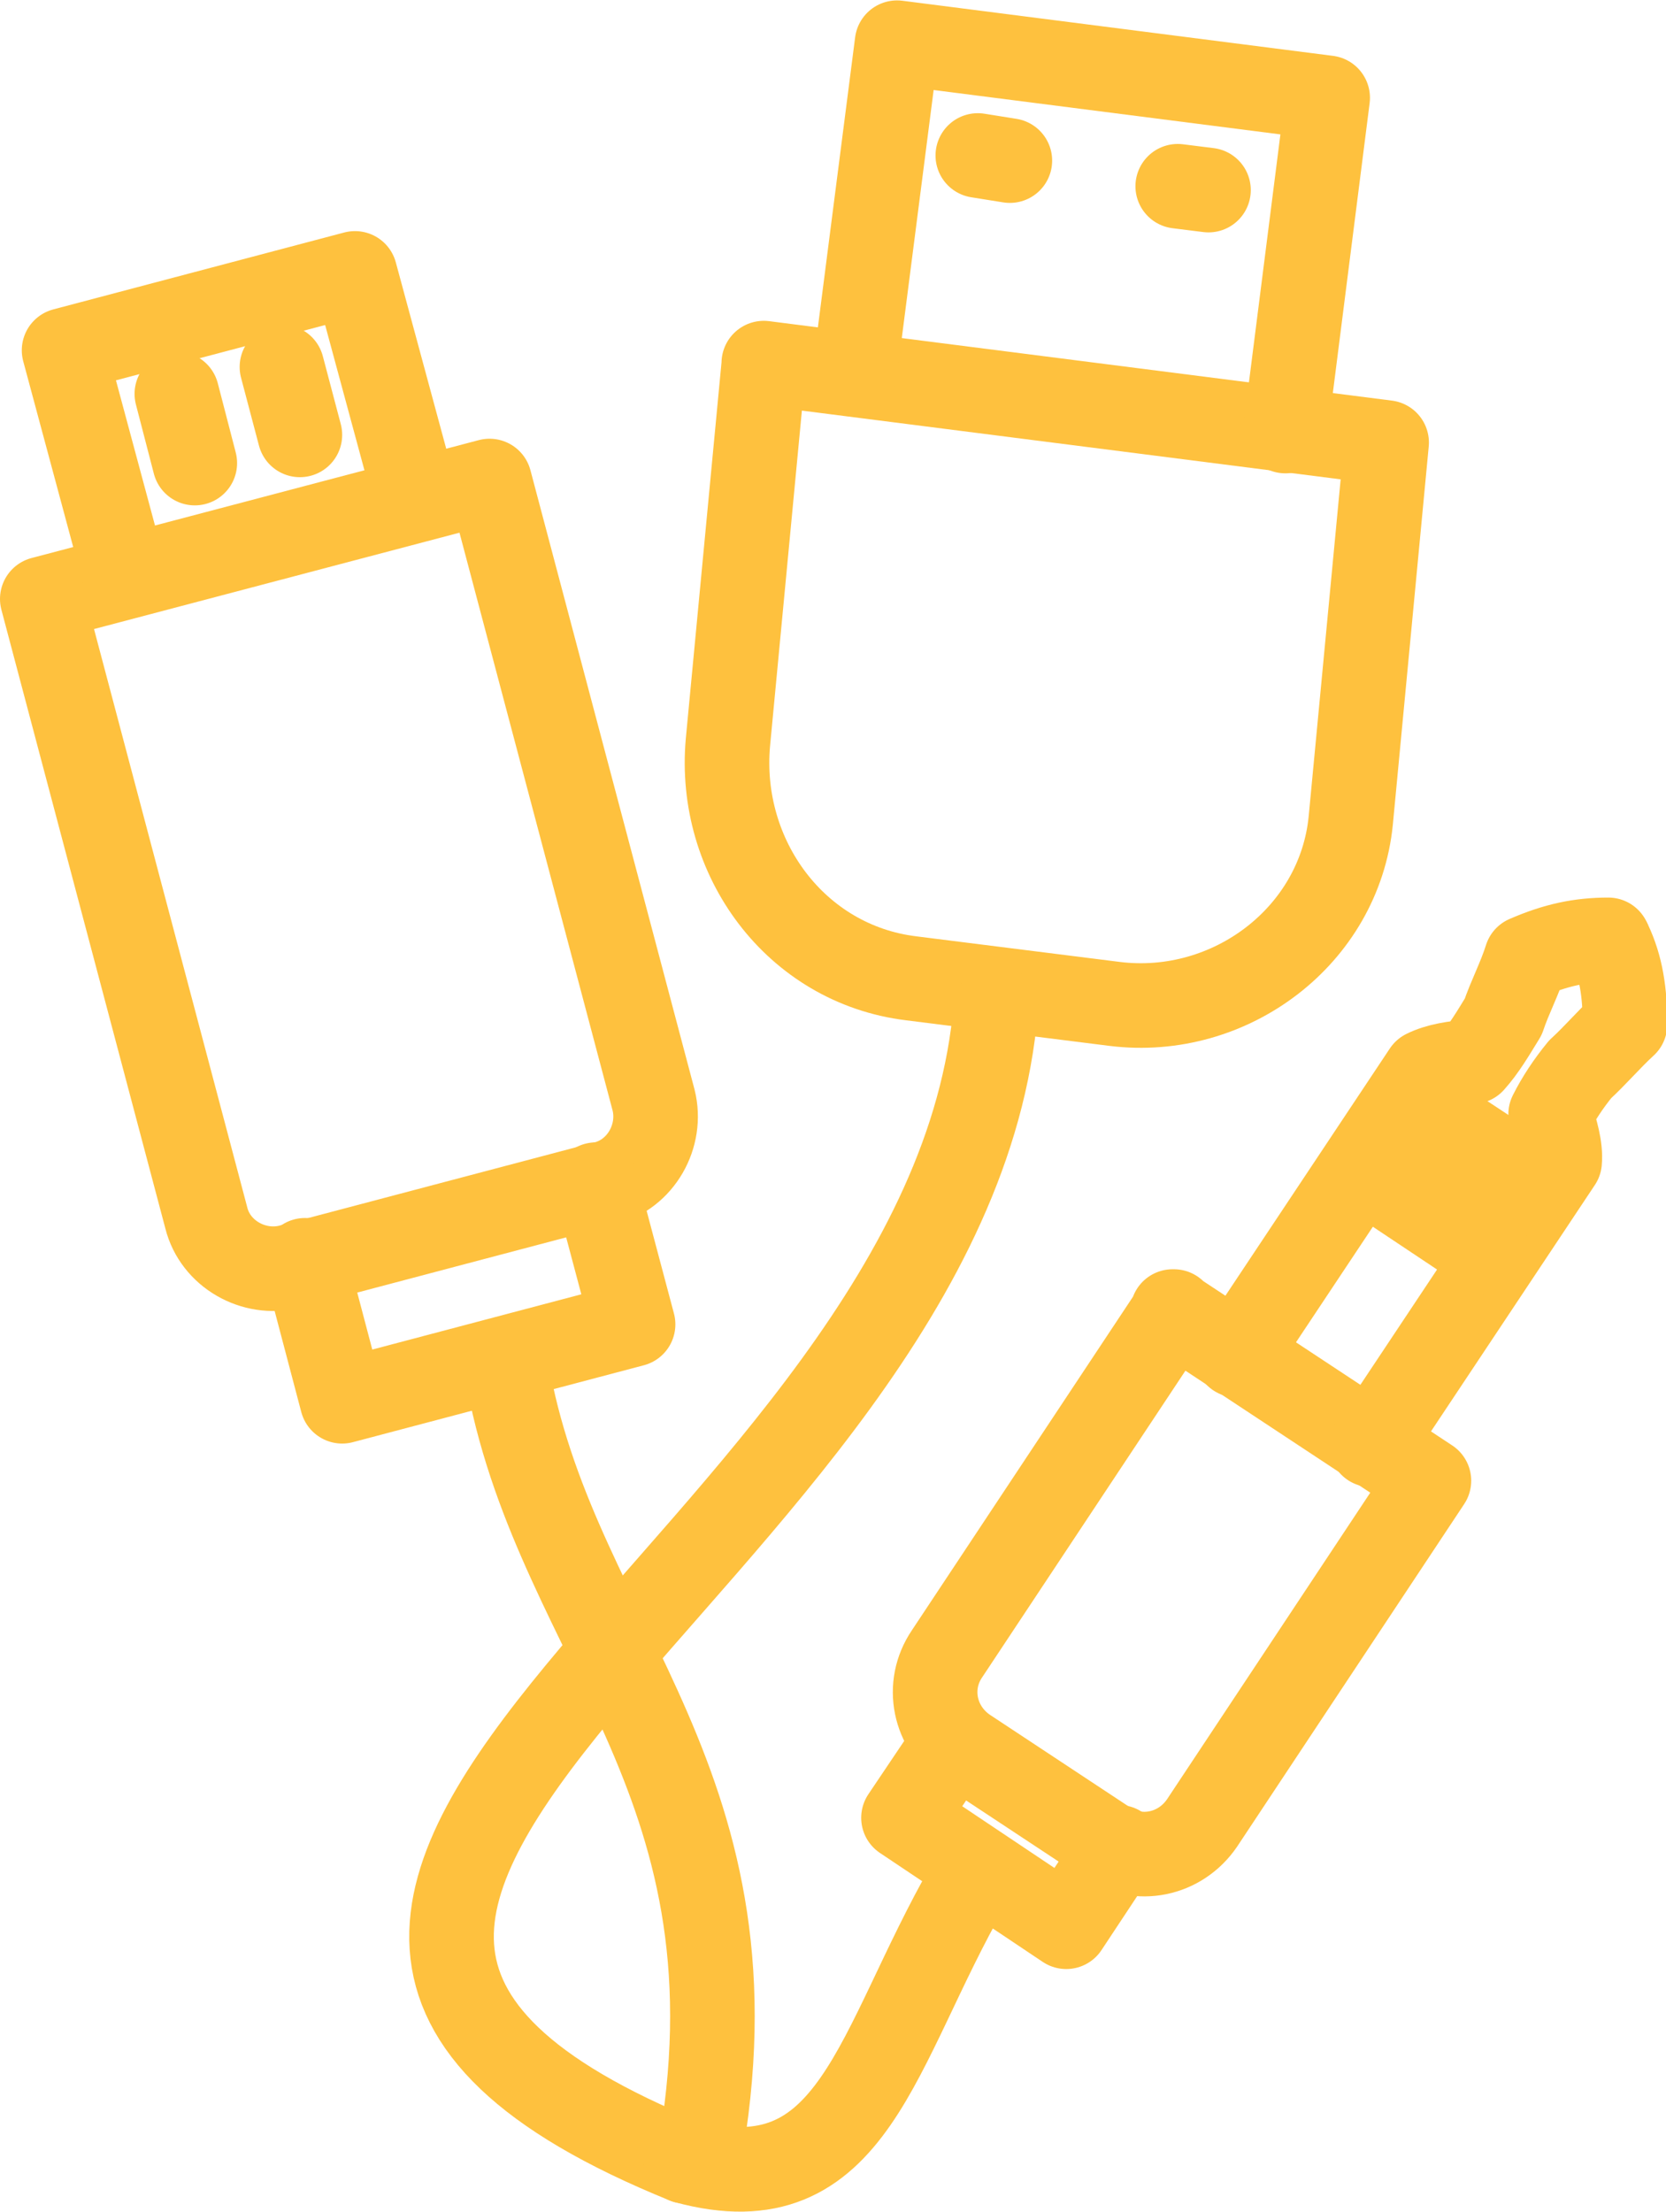 <?xml version="1.0" encoding="UTF-8"?>
<!DOCTYPE svg PUBLIC "-//W3C//DTD SVG 1.1//EN" "http://www.w3.org/Graphics/SVG/1.1/DTD/svg11.dtd">
<!-- Creator: CorelDRAW X6 -->
<svg xmlns="http://www.w3.org/2000/svg" xml:space="preserve" width="12.996mm" height="17.251mm" version="1.1" style="shape-rendering:geometricPrecision; text-rendering:geometricPrecision; image-rendering:optimizeQuality; fill-rule:evenodd; clip-rule:evenodd"
viewBox="0 0 1300 1725"
 xmlns:xlink="http://www.w3.org/1999/xlink">
 <defs>
  <style type="text/css">
   <![CDATA[
    .str0 {stroke:#FEC13E;stroke-width:65.999;stroke-linecap:round;stroke-linejoin:round}
    .fil0 {fill:none}
   ]]>
  </style>
 </defs>
 <g id="Слой_x0020_1">
  <g id="_47540608">
   <g>
    <path class="fil0 str0" d="M33 467l349 -92 128 483c7,28 -10,58 -38,65l-246 65c-28,7 -58,-10 -65,-38l-128 -483z"/>
   </g>
   <g>
    <polyline class="fil0 str0" points="238,983 267,1093 494,1033 465,924 "/>
   </g>
   <g>
    <polyline class="fil0 str0" points="96,444 50,273 277,213 323,383 "/>
   </g>
   <g>
    <line class="fil0 str0" x1="138" y1="307" x2="152" y2= "361" />
   </g>
   <g>
    <line class="fil0 str0" x1="220" y1="286" x2="234" y2= "339" />
   </g>
   <g>
    <path class="fil0 str0" d="M397 1077c40,207 202,316 148,609"/>
   </g>
   <g>
    <path class="fil0 str0" d="M596 283l486 62 -28 295c-9,90 -94,154 -184,143l-159 -20c-90,-11 -151,-94 -143,-184l28 -295z"/>
   </g>
   <g>
    <polyline class="fil0 str0" points="667,290 700,33 1036,76 1003,336 "/>
   </g>
   <g>
    <line class="fil0 str0" x1="763" y1="121" x2="788" y2= "125" />
   </g>
   <g>
    <line class="fil0 str0" x1="919" y1="145" x2="943" y2= "148" />
   </g>
   <g>
    <path class="fil0 str0" d="M777 786c-36,431 -752,693 -242,900"/>
   </g>
   <g>
    <g>
     <path class="fil0 str0" d="M915 1023l200 132 -177 267c-17,25 -50,32 -75,15l-109 -72c-25,-17 -32,-50 -15,-75l177 -267z"/>
    </g>
    <g>
     <polyline class="fil0 str0" points="744,1360 705,1418 832,1503 873,1441 "/>
    </g>
    <g>
     <path class="fil0 str0" d="M965 1057l147 -221c10,-5 23,-7 37,-8 9,-10 16,-22 24,-35 5,-15 13,-30 18,-46 23,-10 42,-14 64,-14"/>
    </g>
    <g>
     <path class="fil0 str0" d="M1070 1127l147 -221c1,-11 -3,-24 -7,-37 6,-12 14,-24 23,-35 12,-11 23,-24 35,-35 0,-25 -3,-45 -12,-64"/>
    </g>
    <g>
     <line class="fil0 str0" x1="1101" y1="859" x2="1198" y2= "923" />
    </g>
    <g>
     <line class="fil0 str0" x1="1065" y1="913" x2="1161" y2= "977" />
    </g>
   </g>
   <g>
    <path class="fil0 str0" d="M535 1686c132,36 148,-89 221,-216"/>
   </g>
  </g>
 </g>
</svg>
